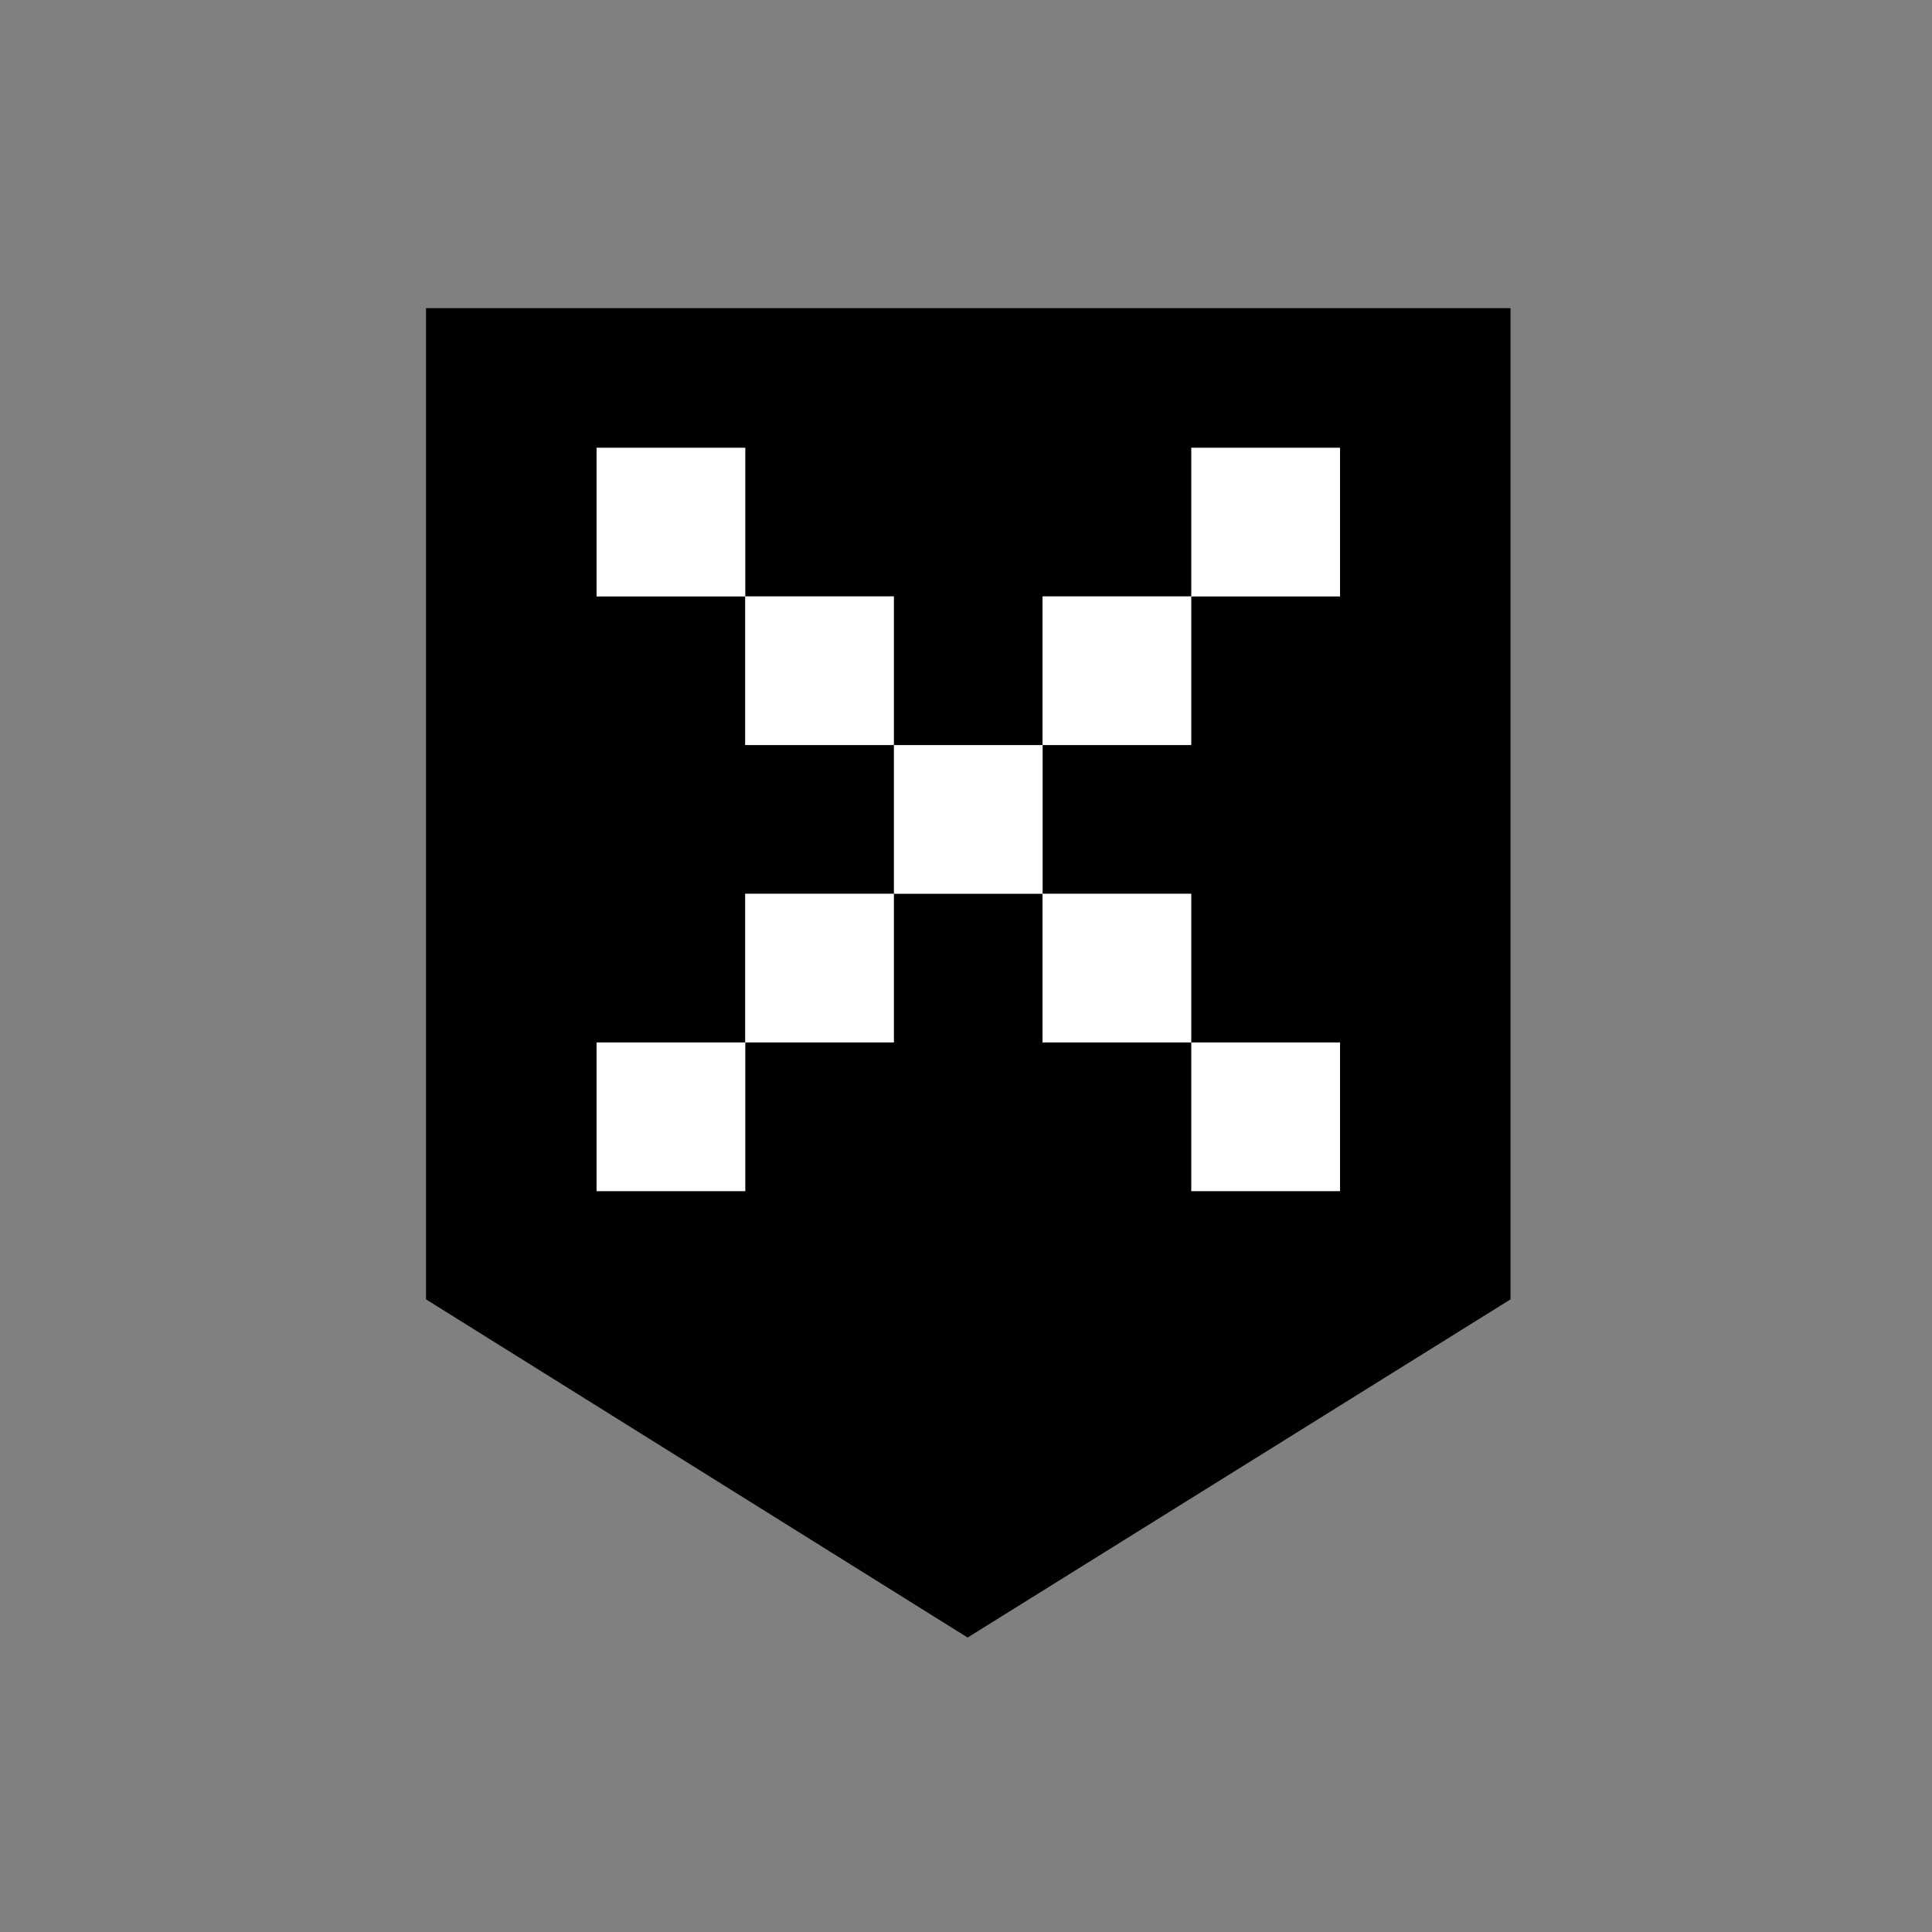 <?xml version="1.0" encoding="utf-8"?>
<!-- Generator: Adobe Illustrator 22.0.0, SVG Export Plug-In . SVG Version: 6.00 Build 0)  -->
<svg version="1.1" id="Calque_1" xmlns="http://www.w3.org/2000/svg" xmlns:xlink="http://www.w3.org/1999/xlink" x="0px" y="0px"
	 viewBox="0 0 8503.9 8503.9" style="enable-background:new 0 0 8503.9 8503.9;" xml:space="preserve">
<rect x="0" y="0" width="8503.9" height="8503.9" fill="#808080" stroke="none"/>
<style type="text/css">
	.st0{fill:#FFFFFF;}
</style>
<title>logo_ux_armada1</title>
<g id="Calque_2_1_">
	<g id="Calque_1-2">
		<polygon points="1875.2,1356.4 6648.7,1356.4 6648.7,5719.3 4259.1,7207.8 1875.2,5719.3 		"/>
		<g>
			<rect x="5243.5" y="1970.7" class="st0" width="654.7" height="654.7"/>
			<rect x="4588.8" y="2624.8" class="st0" width="654.7" height="654.7"/>
			<rect x="3934.6" y="3279.5" class="st0" width="654.7" height="654.7"/>
			<rect x="3279.9" y="3933.7" class="st0" width="654.7" height="654.7"/>
			<rect x="2625.8" y="4588.4" class="st0" width="654.7" height="654.7"/>
			<rect x="3279.9" y="2624.8" class="st0" width="654.7" height="654.7"/>
			<rect x="2625.8" y="1970.7" class="st0" width="654.7" height="654.7"/>
			<rect x="4588.8" y="3933.7" class="st0" width="654.7" height="654.7"/>
			<rect x="5243.5" y="4588.4" class="st0" width="654.7" height="654.7"/>
		</g>
	</g>
</g>
</svg>
